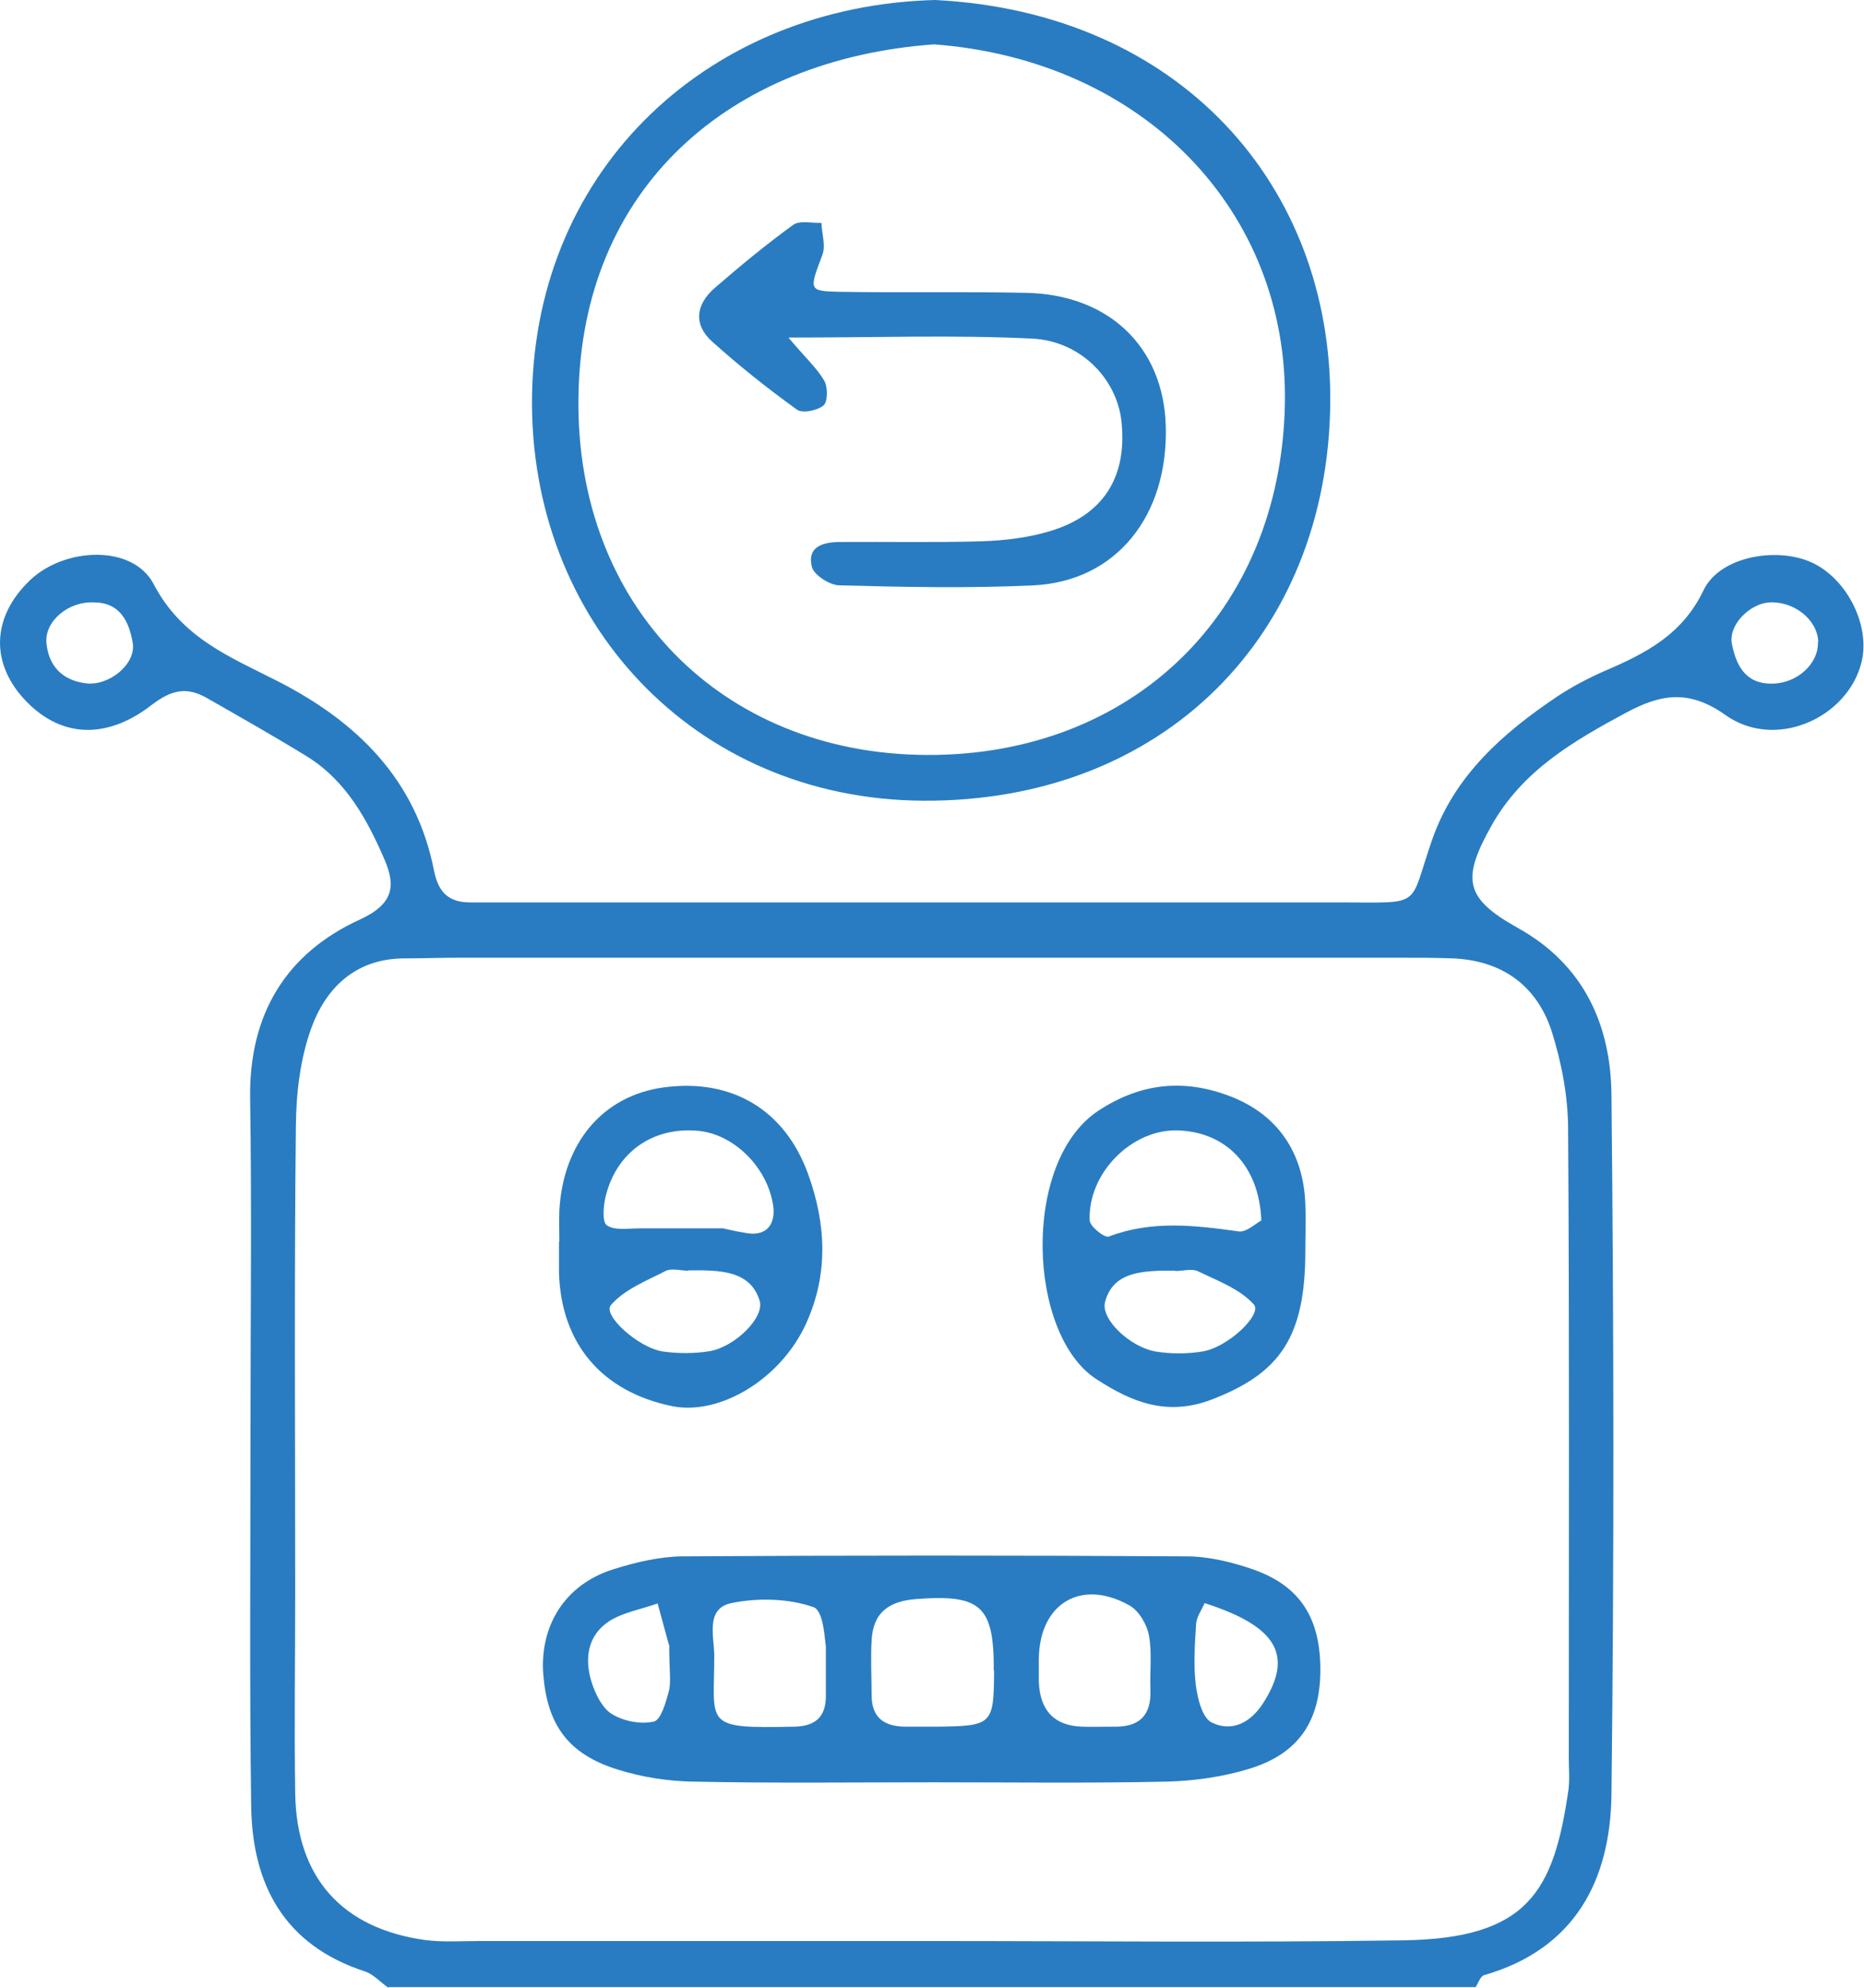 <?xml version="1.0" encoding="UTF-8"?>
<svg id="Layer_2" data-name="Layer 2" xmlns="http://www.w3.org/2000/svg" viewBox="0 0 54.62 58.24">
  <defs>
    <style>
      .cls-1 {
        fill: #297cc1;
        stroke-width: 0px;
      }
    </style>
  </defs>
  <g id="Layer_1-2" data-name="Layer 1">
    <g>
      <path class="cls-1" d="M11.38,58.24c-.23-.16-.44-.4-.69-.48-2.36-.77-3.3-2.54-3.33-4.85-.05-3.64-.02-7.28-.02-10.93,0-3.26.04-6.53-.01-9.79-.04-2.47,1.05-4.26,3.22-5.25,1-.46,1.04-1,.72-1.75-.51-1.18-1.13-2.32-2.28-3.03-.96-.59-1.95-1.15-2.93-1.71-.58-.33-1.02-.25-1.61.2-1.34,1.04-2.65.94-3.65-.07-1.1-1.11-1.06-2.5.09-3.59,1.02-.96,3-1.04,3.61.12.83,1.59,2.25,2.14,3.64,2.85,2.33,1.19,4.06,2.89,4.58,5.56.13.64.44.92,1.06.92.46,0,.91,0,1.37,0,8.04,0,16.09,0,24.13,0,2.46,0,1.98.18,2.69-1.85.66-1.88,2.08-3.12,3.67-4.19.44-.29.92-.54,1.4-.75,1.19-.51,2.26-1.06,2.88-2.36.49-1.02,2.24-1.29,3.25-.77.99.51,1.63,1.83,1.38,2.87-.39,1.63-2.51,2.61-3.99,1.56-1.11-.79-1.95-.58-2.91-.07-1.54.83-3.03,1.69-3.94,3.3-.88,1.57-.81,2.13.77,3.01,1.94,1.08,2.72,2.85,2.74,4.89.07,6.83.08,13.66,0,20.49-.03,2.51-1.06,4.53-3.73,5.3-.11.03-.17.23-.25.35H11.38ZM27.23,56.87c4.63,0,9.25.05,13.88-.02,3.67-.05,4.42-1.44,4.85-4.41.04-.3.01-.61.01-.91,0-6.14.02-12.29-.02-18.43,0-.96-.19-1.96-.48-2.88-.44-1.35-1.46-2.08-2.9-2.14-.53-.02-1.06-.02-1.59-.02-9.18,0-18.35,0-27.53,0-.53,0-1.06.02-1.59.02-1.41,0-2.29.83-2.73,2.02-.33.9-.45,1.91-.46,2.88-.05,4.55-.02,9.1-.02,13.65,0,1.97-.03,3.94,0,5.92.04,2.46,1.37,3.95,3.8,4.29.52.07,1.06.03,1.59.03,4.4,0,8.8,0,13.2,0ZM2.75,17.65c-.72-.04-1.44.53-1.39,1.18.06.68.46,1.1,1.15,1.19.67.09,1.48-.55,1.38-1.18-.1-.59-.35-1.19-1.14-1.19ZM53.28,18.8c-.03-.65-.71-1.19-1.44-1.15-.57.04-1.2.66-1.09,1.22.12.6.38,1.17,1.17,1.16.73,0,1.38-.58,1.35-1.23Z"/>
      <path class="cls-1" d="M27.4,0c7.16.36,11.64,5.43,11.58,11.81-.07,6.81-4.9,11.69-11.93,11.65-6.72-.04-11.56-5.28-11.46-11.87.11-6.74,5.26-11.42,11.81-11.59ZM27.37,1.3c-5.97.43-10.35,4.18-10.42,10.36-.08,6.09,4.2,10.43,10.2,10.46,6,.03,10.37-4.14,10.5-10.26.12-5.68-4.15-10.1-10.28-10.56Z"/>
      <path class="cls-1" d="M27.37,52.22c-2.35,0-4.7.03-7.05-.02-.74-.01-1.5-.13-2.21-.35-1.49-.46-2.07-1.34-2.19-2.78-.11-1.41.61-2.65,2.08-3.1.64-.2,1.32-.36,1.98-.37,4.93-.03,9.85-.03,14.78,0,.66,0,1.35.17,1.98.39,1.38.49,1.96,1.45,1.95,2.97-.01,1.47-.64,2.42-2.07,2.86-.78.24-1.62.36-2.44.38-2.27.05-4.55.02-6.82.02ZM29.12,48.95c.01-1.9-.38-2.24-2.26-2.1-.82.06-1.28.4-1.32,1.22-.03.53,0,1.06,0,1.59,0,.68.38.93,1.01.93.3,0,.6,0,.91,0,1.62-.02,1.66-.06,1.67-1.64ZM24.2,48.23c-.03-.1-.05-1.03-.36-1.14-.73-.26-1.64-.28-2.41-.12-.77.16-.5.99-.5,1.55,0,2.02-.35,2.13,2.34,2.07.67-.01.95-.33.93-.97,0-.3,0-.6,0-1.39ZM30.44,48.82c0,.15,0,.3,0,.45q.05,1.28,1.27,1.32c.3.01.61,0,.91,0,.75.02,1.12-.31,1.09-1.08-.02-.53.05-1.07-.04-1.58-.06-.33-.29-.73-.57-.89-1.42-.8-2.64-.06-2.66,1.56,0,.08,0,.15,0,.23ZM19.6,48.19c-.03-.11-.18-.66-.33-1.21-.48.17-1.01.26-1.42.52-.64.42-.73,1.11-.51,1.8.11.34.31.75.59.92.34.21.85.31,1.23.22.21-.05.35-.56.44-.89.07-.28.01-.59.01-1.36ZM35.3,46.97c-.09.2-.23.39-.25.6-.04.6-.08,1.21-.01,1.8.05.39.19.97.47,1.1.58.28,1.13.02,1.51-.58.89-1.39.4-2.24-1.72-2.92Z"/>
      <path class="cls-1" d="M38.25,36.64c0,2.54-.74,3.59-2.73,4.36-1.32.51-2.36.08-3.39-.59-2.02-1.3-2.21-6.38.06-7.87,1.28-.84,2.55-.92,3.86-.42,1.39.54,2.14,1.64,2.2,3.15.02.45,0,.91,0,1.36ZM36.96,35.76c-.06-1.62-1.06-2.61-2.47-2.64-1.33-.03-2.61,1.25-2.56,2.63,0,.18.44.53.56.48,1.26-.48,2.52-.33,3.81-.15.22.03.49-.23.66-.32ZM34.44,37.23s0,0,0,0c-.15,0-.3,0-.45,0-.7.03-1.4.12-1.61.92-.13.5.73,1.32,1.49,1.45.44.07.91.07,1.35,0,.75-.11,1.78-1.09,1.52-1.38-.4-.45-1.05-.69-1.63-.97-.18-.09-.44-.01-.67-.01Z"/>
      <path class="cls-1" d="M16.39,36.38c0-.3-.01-.6,0-.91.11-1.99,1.28-3.37,3.06-3.61,2-.27,3.55.66,4.23,2.54.53,1.47.6,2.93-.06,4.38-.73,1.61-2.51,2.7-3.92,2.42-2.06-.42-3.26-1.83-3.32-3.91,0-.3,0-.6,0-.91h0ZM21.2,35.99c-.06-.01.31.08.68.14.61.1.84-.29.78-.78-.16-1.16-1.18-2.14-2.23-2.22-1.31-.11-2.36.63-2.68,1.91-.07.28-.11.76.03.86.23.16.63.09.96.09.68,0,1.36,0,2.47,0ZM20.17,37.23s0,0,0,0c-.23,0-.49-.08-.67.01-.56.29-1.21.54-1.6,1-.25.29.81,1.26,1.54,1.36.44.06.91.06,1.35-.01.75-.13,1.62-.99,1.47-1.48-.24-.78-.95-.87-1.64-.89-.15,0-.3,0-.45,0Z"/>
      <path class="cls-1" d="M23.11,9.9c.5.59.83.89,1.04,1.25.11.19.11.62-.02.73-.18.15-.62.24-.78.12-.86-.62-1.69-1.28-2.48-1.99-.56-.5-.48-1.09.07-1.57.74-.64,1.5-1.27,2.3-1.85.19-.14.55-.05.83-.06.01.31.13.66.03.93-.39,1.04-.42,1.07.5,1.09,1.82.03,3.65-.01,5.47.03,2.43.05,4.02,1.59,4.09,3.89.08,2.64-1.45,4.56-3.87,4.68-1.89.09-3.8.05-5.69,0-.28,0-.75-.3-.81-.54-.15-.62.36-.73.85-.73,1.37-.01,2.73.02,4.1-.02.67-.02,1.36-.1,2-.29,1.6-.47,2.3-1.6,2.12-3.24-.14-1.23-1.19-2.34-2.62-2.41-2.26-.11-4.53-.03-7.11-.03Z"/>
    </g>
  </g>
</svg>